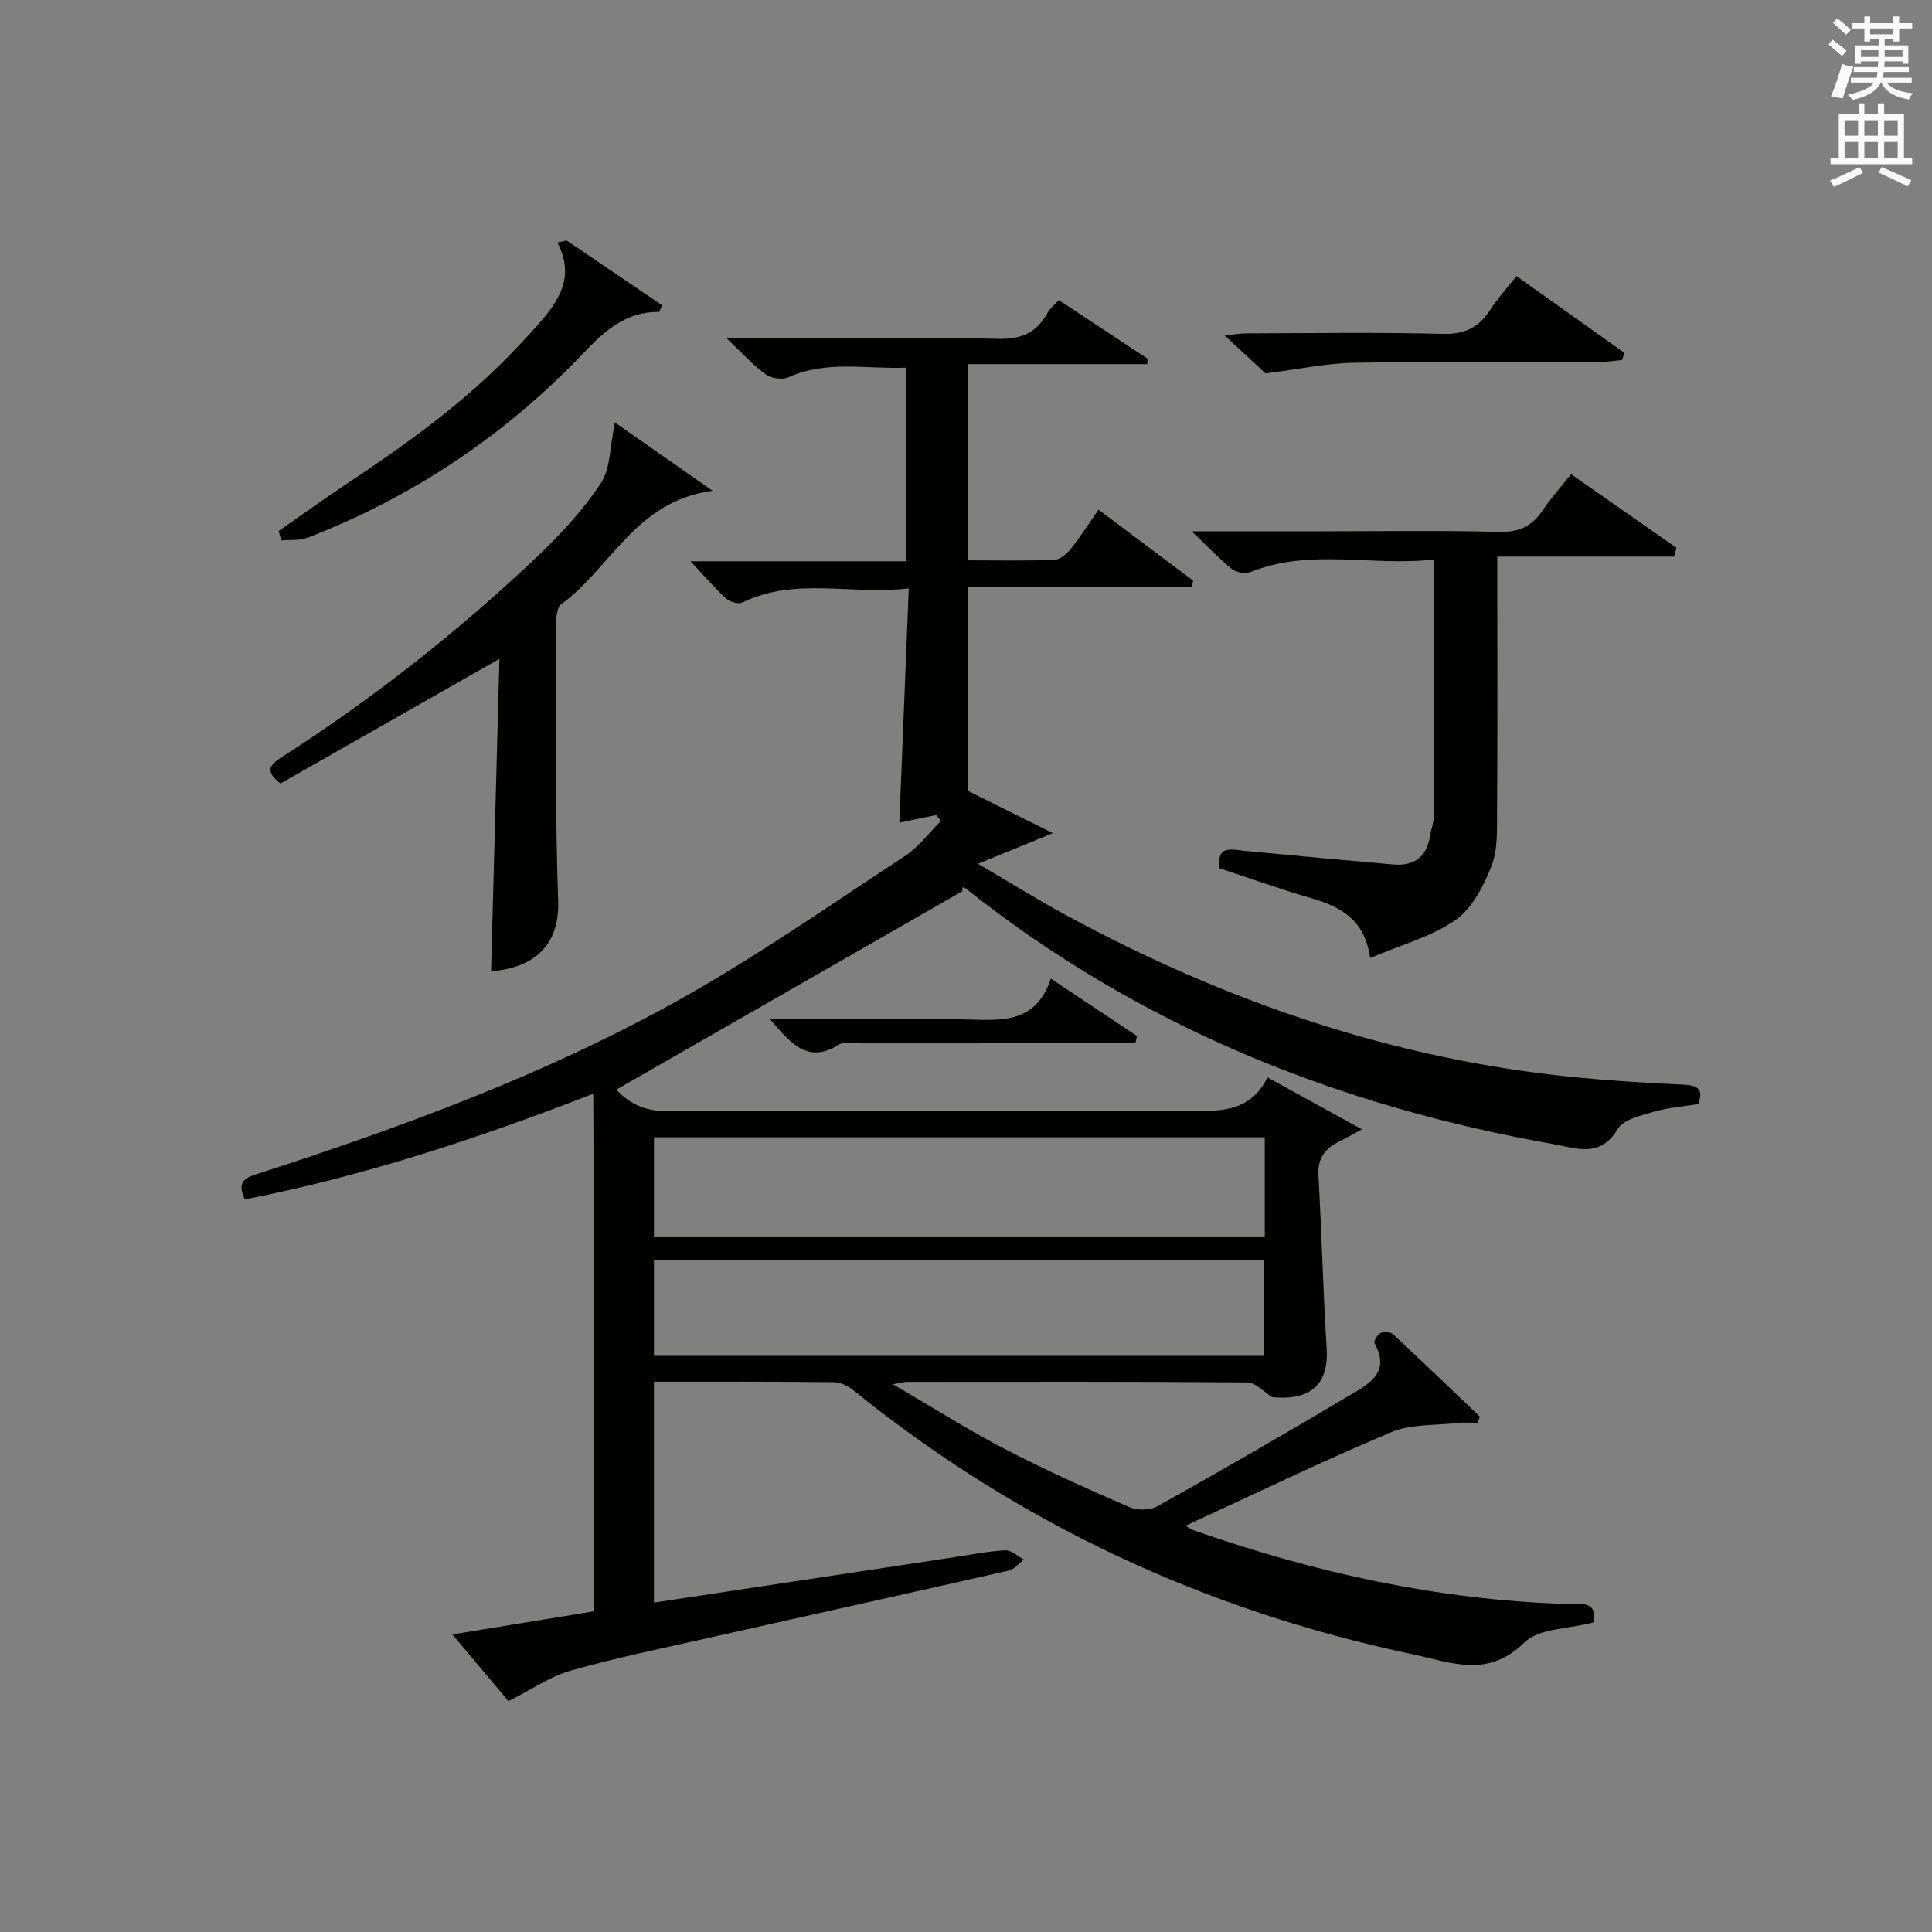 <?xml version="1.0" encoding="utf-8"?>
<!-- Generator: Adobe Illustrator 22.0.0, SVG Export Plug-In . SVG Version: 6.00 Build 0)  -->
<svg version="1.1" id="漢-ZDIC-典" xmlns="http://www.w3.org/2000/svg" xmlns:xlink="http://www.w3.org/1999/xlink" x="0px" y="0px"
	 viewBox="0 0 400 400" style="enable-background:new 0 0 400 400;" xml:space="preserve">
<rect x="0" y="0" width="400" height="400" fill="#808080" stroke="none"/>
<style type="text/css">
	.st1{fill:#010100;}
	.st2{fill:#fafafb;}
</style>
<g>
	
	<path class="st1" d="M135.39,286.07c0,15.62,0,30.53,0,45.73c20.86-3.15,41.36-6.25,61.86-9.35c3.61-0.54,7.21-1.28,10.84-1.48
		c1.26-0.07,2.6,1.23,3.91,1.91c-1.03,0.78-1.96,2.01-3.11,2.28c-20.7,4.71-41.43,9.28-62.15,13.94
		c-9.55,2.15-19.16,4.11-28.57,6.78c-4.29,1.22-8.15,3.93-12.9,6.32c-3.19-3.79-7.2-8.57-11.61-13.81
		c10.08-1.65,19.47-3.18,29.28-4.78c-0.07-35.52,0.1-70.74-0.11-107.16c-24.63,9.56-47.99,17.15-72.14,21.87
		c-1.92-4.05,0.55-4.62,3.07-5.43c29.93-9.69,59.44-20.56,86.94-35.94c16.06-8.99,31.22-19.6,46.64-29.71
		c2.85-1.87,5-4.82,7.47-7.27c-0.33-0.41-0.65-0.81-0.98-1.22c-2.36,0.49-4.72,0.97-7.63,1.57c0.65-16.11,1.28-31.9,1.95-48.5
		c-11.91,1.42-23.45-2.44-34.46,2.92c-0.83,0.4-2.63-0.15-3.41-0.87c-2.44-2.24-4.61-4.78-7.31-7.67c14.92,0,29.69,0,44.7,0
		c0-13.63,0-26.55,0-40.08c-8.23,0.35-16.47-1.61-24.48,2.01c-1.24,0.56-3.51,0.21-4.65-0.62c-2.62-1.91-4.84-4.38-8.15-7.5
		c4.04,0,6.94,0,9.85,0c15.5,0,31-0.23,46.49,0.14c4.78,0.11,7.87-1.29,10.1-5.3c0.54-0.97,1.47-1.71,2.37-2.73
		c6.26,4.13,12.32,8.14,18.39,12.14c-0.02,0.38-0.04,0.75-0.07,1.13c-12.26,0-24.52,0-37.12,0c0,13.99,0,27.03,0,40.62
		c6.07,0,12.02,0.13,17.96-0.11c1.17-0.05,2.55-1.28,3.38-2.33c1.96-2.45,3.65-5.12,5.7-8.05c6.7,5.03,13.14,9.86,19.58,14.69
		c-0.09,0.42-0.18,0.84-0.27,1.27c-15.33,0-30.66,0-46.4,0c0,14.41,0,27.98,0,42.24c5.04,2.51,10.68,5.32,17.64,8.78
		c-5.78,2.37-9.91,4.06-15.5,6.34c6.98,4.09,12.55,7.56,18.3,10.68c32.91,17.82,67.72,29.8,105.13,33.49
		c7.43,0.73,14.9,1.2,22.36,1.54c2.91,0.13,4.59,0.65,3.31,4.04c-3.08,0.5-6.24,0.72-9.21,1.59c-2.66,0.77-6.27,1.58-7.44,3.56
		c-3.61,6.09-8.66,3.97-13.32,3.14c-44.77-7.92-85.84-24.41-121.67-52.93c-0.38-0.3-0.88-0.45-0.67,0.55
		c-23.88,13.69-47.77,27.38-71.66,41.08c2.19,2.5,5.49,4.51,10.53,4.48c35.66-0.2,71.32-0.17,106.99-0.05
		c6.75,0.02,13.48,0.69,17.29-6.95c6.45,3.55,12.4,6.82,19.55,10.76c-2.69,1.45-3.63,2-4.62,2.47c-2.95,1.42-4.59,3.44-4.39,7.01
		c0.66,11.95,0.96,23.93,1.7,35.87c0.46,7.29-3.14,10.89-11.29,10.09c-1.7-1.06-3.4-3.02-5.11-3.04c-23.5-0.2-46.99-0.13-70.49-0.12
		c-0.46,0-0.93,0.15-2.91,0.49c8.39,4.9,15.58,9.47,23.11,13.38c8.4,4.36,17.06,8.24,25.74,12.03c1.66,0.72,4.33,0.74,5.86-0.12
		c13.35-7.47,26.61-15.1,39.75-22.93c3.86-2.3,8.7-4.66,5.25-10.84c-0.22-0.4,0.6-1.81,1.24-2.13c0.68-0.34,2.04-0.26,2.56,0.22
		c6.06,5.63,12.02,11.38,18,17.09c-0.15,0.43-0.31,0.86-0.46,1.29c-1.3,0-2.62-0.13-3.9,0.02c-4.72,0.54-9.86,0.18-14.08,1.96
		c-14.36,6.04-28.4,12.85-42.51,19.34c0.29,0.15,1.13,0.74,2.07,1.06c24.77,8.63,50.12,14.26,76.44,15.11
		c2.71,0.09,6.93-0.99,6,3.83c-5.14,1.37-11.32,1.18-14.35,4.17c-7.6,7.51-15.31,4.07-23.19,2.41
		c-42.89-9.04-81.57-27.04-115.72-54.64c-1.08-0.87-2.62-1.66-3.95-1.67C160.39,286.02,148.09,286.07,135.39,286.07z M261.86,235.47
		c-42.51,0-84.52,0-126.46,0c0,7.15,0,13.89,0,20.68c42.34,0,84.34,0,126.46,0C261.86,249.08,261.86,242.44,261.86,235.47z
		 M261.68,280.71c0-7,0-13.42,0-19.85c-42.33,0-84.34,0-126.28,0c0,6.86,0,13.28,0,19.85C177.64,280.71,219.53,280.71,261.68,280.71
		z"/>
	<path class="st1" d="M246.72,110c9.78,0,18.22,0,26.65,0c12.32,0,24.65-0.21,36.97,0.12c4.17,0.11,6.88-1.19,9.1-4.52
		c1.65-2.47,3.66-4.69,5.83-7.43c7.44,5.19,14.63,10.22,21.83,15.25c-0.17,0.61-0.34,1.21-0.51,1.82c-11.97,0-23.94,0-36.59,0
		c0,2.8,0,4.56,0,6.31c0,15.49,0.06,30.97-0.05,46.46c-0.03,3.81,0.18,7.92-1.16,11.33c-1.63,4.12-4.01,8.76-7.47,11.16
		c-5.03,3.48-11.31,5.15-17.65,7.85c-1.14-8.09-6.22-10.64-12.24-12.4c-6.36-1.85-12.61-4.1-18.91-6.17
		c-0.7-4.91,2.45-3.88,5.24-3.61c10.22,0.98,20.45,1.91,30.68,2.81c4.35,0.38,6.97-1.56,7.65-5.97c0.2-1.31,0.74-2.6,0.75-3.9
		c0.05-17.47,0.03-34.93,0.03-53.28c-12.75,1.49-25.55-2.4-37.98,2.61c-1.05,0.42-2.92,0.1-3.82-0.61
		C252.49,115.76,250.21,113.32,246.72,110z"/>
	<path class="st1" d="M101.67,201.08c0.57-21.34,1.14-42.72,1.73-64.67c-15.73,8.96-30.66,17.45-45.33,25.81c-3.54-2.75-1.96-4.02,0.36-5.52
		c18.8-12.09,36.32-25.86,52.54-41.22c4.93-4.67,9.66-9.76,13.4-15.38c2.07-3.11,1.89-7.71,2.94-12.63
		c6.1,4.26,12.57,8.78,20.23,14.14c-15.95,2.08-21.05,16.01-31.31,23.45c-1.06,0.76-1.12,3.33-1.12,5.06
		c0.04,18.81-0.2,37.64,0.45,56.44C115.9,196.02,110.19,200.45,101.67,201.08z"/>
	<path class="st1" d="M117.32,49.79c6.61,4.49,13.22,8.97,19.76,13.41c-0.39,0.84-0.53,1.38-0.66,1.38c-6.78-0.07-11.18,3.85-15.57,8.47
		c-16.15,17-35.24,29.76-57.11,38.26c-1.66,0.65-3.67,0.41-5.52,0.58c-0.17-0.65-0.35-1.3-0.52-1.95c4.43-3.09,8.81-6.26,13.31-9.25
		c12.9-8.57,25.5-17.5,36.15-28.89c1.36-1.46,2.74-2.9,4.06-4.4c4.25-4.82,8-9.81,4.19-17.18
		C116.05,50.09,116.69,49.94,117.32,49.79z"/>
	<path class="st1" d="M262.02,77.31c-1.74-1.61-4.76-4.41-8.47-7.84c1.95-0.21,3.11-0.45,4.28-0.45c13.63-0.03,27.27-0.25,40.89,0.11
		c4.58,0.12,7.48-1.37,9.84-5.03c1.5-2.32,3.4-4.39,5.41-6.94c7.7,5.48,15.02,10.68,22.34,15.89c-0.16,0.49-0.32,0.98-0.48,1.48
		c-1.69,0.16-3.39,0.45-5.08,0.45c-16.79,0.03-33.58-0.15-50.37,0.12C274.72,75.19,269.08,76.42,262.02,77.31z"/>
	<path class="st1" d="M159.4,211c13.76,0,26.67-0.1,39.57,0.04c7.46,0.08,15.29,1.5,18.6-8.43c6.44,4.29,12.13,8.09,17.83,11.88
		c-0.11,0.5-0.23,1.01-0.34,1.51c-1.68,0-3.36,0-5.04,0c-17.13,0-34.26,0-51.4,0.01c-1.66,0-3.71-0.5-4.92,0.26
		C167.28,220.33,163.78,216.1,159.4,211z"/>
	
	
	<path class="st2" d="M378.6,9.2l0.8-1c0.9,0.7,1.9,1.4,2.9,2.3l-0.9,1.1C380.3,10.7,379.4,9.9,378.6,9.2z M379.1,19.9
		c0.9-2.1,1.6-4.3,2.3-6.7c0.4,0.2,0.8,0.4,2.3,0.6c-0.7,2.1-1.5,4.3-2.2,6.6L379.1,19.9z M379.5,4.7l0.9-0.9c1,0.8,2,1.6,2.8,2.4
		l-1,1C381.2,6.3,380.3,5.4,379.5,4.7z M392,3.4h1.2v1.4h2.7v1.1h-2.7v2.7H392V8.1h-1.8v1.3h4.9v3.8h-1.2v-0.5h-3.7
		c0,0.4-0.1,0.9-0.1,1.2h5.1v1H390c0,0.5-0.1,0.9-0.2,1.2h6v1h-5.2c1.1,1.3,2.9,2,5.5,2.2c-0.4,0.4-0.7,0.8-0.9,1.3
		c-2.9-0.5-4.8-1.6-5.7-3.5h-0.1c-0.8,1.7-2.7,2.9-5.9,3.6c-0.2-0.4-0.6-0.8-0.9-1.1c2.8-0.6,4.6-1.4,5.4-2.5h-4.8v-1h5.3
		c0.1-0.3,0.2-0.7,0.2-1.2h-4.9v-1h5c0-0.4,0-0.8,0.1-1.2h-3.6v0.5h-1.2V9.4h4.9V8.1h-1.8v0.5H386V5.9h-2.6V4.8h2.6V3.4h1.2v1.4h4.7
		V3.4z M385.3,11.8h3.6c0-0.4,0-0.9,0-1.4h-3.6V11.8z M387.2,7.1h4.7V5.9h-4.7V7.1z M393.9,10.4h-3.7c0,0.5,0,1,0,1.4h3.7V10.4z"/>
	<path class="st2" d="M384.7,21.4h1.3v2.2h2.8v-2.2h1.3v2.2h4.1v9.1h1.7V34h-16.9v-1.3h1.7v-9.1h4.1V21.4z M385,34.6l0.7,1.2
		c-1.8,0.9-3.8,1.9-6,2.9c-0.2-0.4-0.5-0.8-0.8-1.3C381.3,36.4,383.3,35.4,385,34.6z M381.9,28.1h2.8v-3.2h-2.8V28.1z M381.9,32.7
		h2.8v-3.3h-2.8V32.7z M386,28.1h2.8v-3.2H386V28.1z M386,32.7h2.8v-3.3H386V32.7z M389.6,34.6c2.1,0.9,4.1,1.8,6.1,2.7l-0.7,1.3
		c-2.2-1.1-4.2-2-6.1-2.9L389.6,34.6z M392.9,24.9h-2.8v3.2h2.8V24.9z M390.1,32.7h2.8v-3.3h-2.8V32.7z"/>
</g>
</svg>
